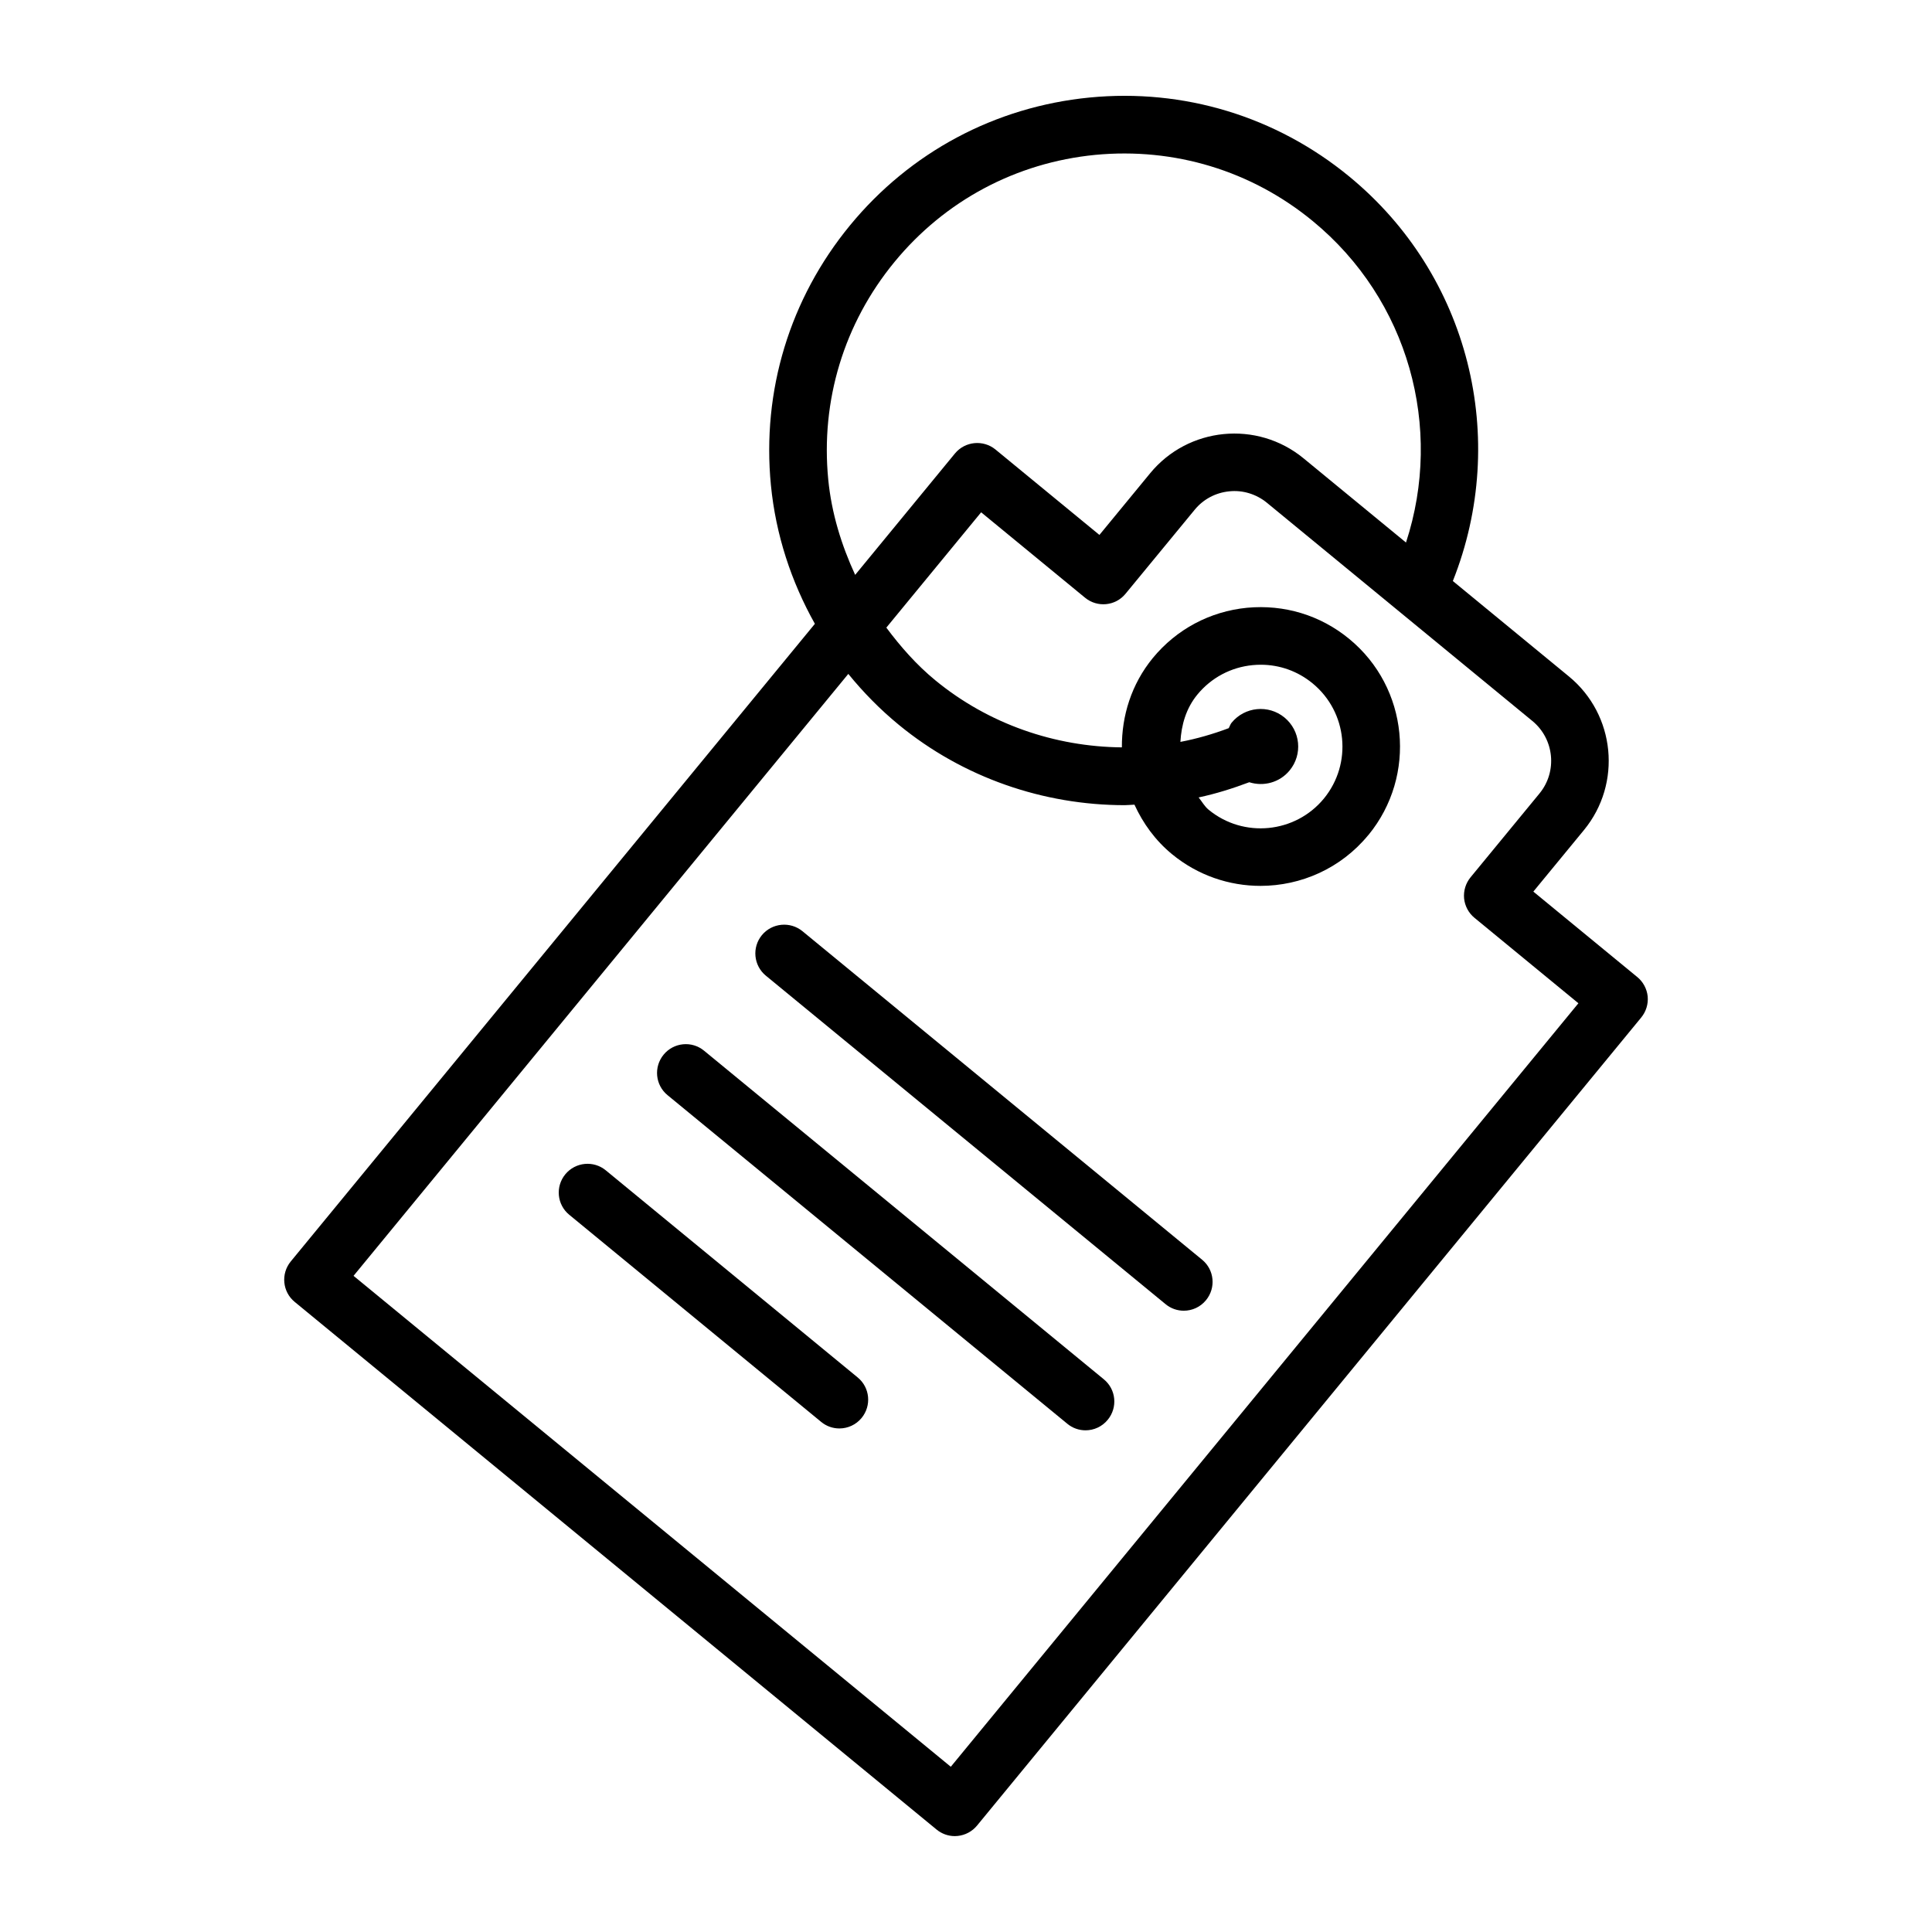 <?xml version="1.0" encoding="UTF-8"?>
<!-- Uploaded to: SVG Repo, www.svgrepo.com, Generator: SVG Repo Mixer Tools -->
<svg fill="#000000" width="800px" height="800px" version="1.1" viewBox="144 144 512 512" xmlns="http://www.w3.org/2000/svg">
 <g>
  <path d="m577.89 402.92-27.539-22.637 13.434-16.332c10.098-12.305 8.309-30.555-3.988-40.672l-30.777-25.301c15.012-37.766 4.383-81.035-27.426-107.18-19.395-15.957-43.914-23.383-68.844-20.953-25.004 2.449-47.547 14.477-63.496 33.883-15.949 19.406-23.391 43.848-20.953 68.852 1.289 13.156 5.379 25.547 11.652 36.738l-138.9 168.98c-2.672 3.262-2.207 8.066 1.055 10.73l170.08 139.81c1.371 1.137 3.082 1.75 4.844 1.75 0.242 0 0.492-0.02 0.746-0.039 2.012-0.203 3.867-1.191 5.152-2.758l176.01-214.14c1.285-1.566 1.898-3.566 1.715-5.59-0.211-2.004-1.199-3.859-2.762-5.144zm-196.84-189.5c13.359-16.254 32.242-26.324 53.191-28.375 20.961-2.004 41.418 4.184 57.664 17.551 25.359 20.844 34.676 54.688 24.699 85.18l-27.16-22.324c-12.316-10.117-30.555-8.32-40.652 3.977l-13.434 16.332-27.547-22.637c-3.234-2.644-8.051-2.207-10.742 1.055l-26.441 32.168c-3.644-7.906-6.258-16.324-7.133-25.246-2.047-20.938 4.184-41.426 17.555-57.68zm14.922 398.79-158.28-130.1 131.12-159.52c3.961 4.871 8.406 9.406 13.371 13.484 17.066 14.031 38.398 21.305 59.898 21.305 0.855 0 1.707-0.113 2.562-0.137 2.258 4.926 5.512 9.477 9.977 13.141 6.856 5.637 15.168 8.383 23.418 8.383 10.695 0 21.297-4.594 28.582-13.469h0.02c12.93-15.762 10.637-39.09-5.106-52-7.621-6.269-17.195-9.156-27.055-8.234-9.82 0.961-18.688 5.691-24.965 13.312-5.688 6.938-8.258 15.34-8.203 23.684-17.75-0.164-35.336-6.18-49.445-17.777-5.004-4.113-9.195-8.895-12.977-13.957l25.125-30.562 27.539 22.637c3.242 2.672 8.066 2.219 10.73-1.055l18.297-22.227c2.293-2.812 5.57-4.555 9.188-4.91 3.559-0.383 7.172 0.727 9.988 3.035l70.352 57.832c5.793 4.769 6.652 13.379 1.883 19.191l-18.277 22.227c-1.285 1.566-1.898 3.566-1.715 5.59 0.203 2.012 1.191 3.867 2.758 5.152l27.539 22.637zm88.434-278.06c-4.246-3.492-10.523-2.879-14.012 1.371-0.363 0.441-0.496 0.973-0.773 1.453-4.195 1.574-8.461 2.809-12.801 3.633 0.25-4.438 1.469-8.852 4.496-12.539 3.688-4.473 8.887-7.246 14.664-7.805 0.707-0.066 1.434-0.102 2.141-0.102 5.012 0 9.82 1.715 13.73 4.938 9.242 7.582 10.582 21.266 3 30.52-7.582 9.223-21.297 10.574-30.535 2.981-1.133-0.93-1.773-2.18-2.668-3.273 4.551-0.965 9.023-2.371 13.426-4.027 3.766 1.199 8.039 0.109 10.699-3.133 3.492-4.25 2.879-10.523-1.367-14.016z"/>
  <path d="m356.65 390.77c-3.234-2.637-8.051-2.207-10.742 1.055-2.672 3.25-2.207 8.066 1.055 10.742l105.91 87.035c1.414 1.176 3.129 1.75 4.844 1.75 2.199 0 4.379-0.949 5.887-2.793 2.684-3.262 2.219-8.066-1.043-10.73z"/>
  <path d="m330.6 422.46c-3.223-2.684-8.059-2.234-10.742 1.043-2.672 3.262-2.207 8.066 1.055 10.73l105.92 87.066c1.414 1.176 3.129 1.75 4.844 1.75 2.199 0 4.379-0.949 5.887-2.793 2.684-3.262 2.219-8.066-1.043-10.73z"/>
  <path d="m304.55 454.16c-3.223-2.664-8.039-2.234-10.742 1.043-2.672 3.262-2.207 8.066 1.055 10.73l66.738 54.871c1.414 1.176 3.129 1.75 4.844 1.75 2.199 0 4.387-0.949 5.898-2.793 2.672-3.262 2.207-8.066-1.055-10.73z"/>
 </g>
</svg>